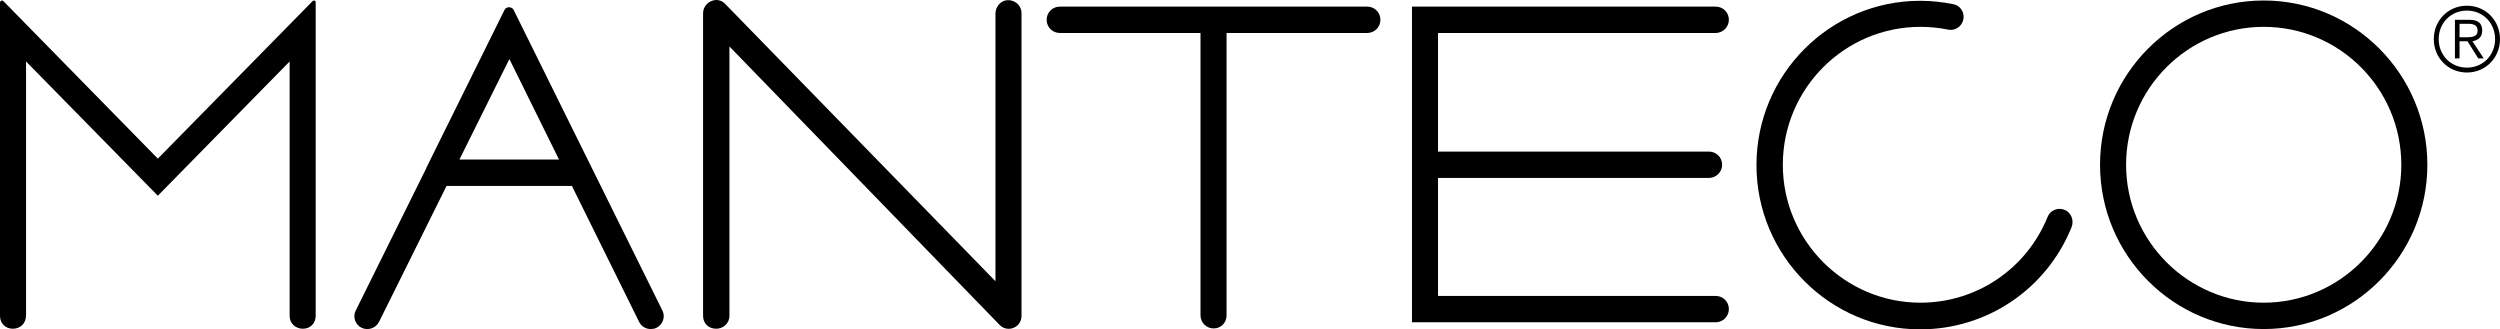 <?xml version="1.0" encoding="UTF-8"?><svg id="_レイヤー_2" xmlns="http://www.w3.org/2000/svg" viewBox="0 0 815.7 107.46"><g id="Livello_1"><path d="M102,.36l-50.5,51.4L1.1.36C.7-.04,0,.26,0,.86v102.2c0,2.5,1.8,4.2,4.2,4.2s4.3-1.7,4.3-4.4V20.06l43,43.8,43-43.8v83c0,2.6,2.1,4.2,4.3,4.2,2.5,0,4.2-1.8,4.2-4.2V.86c.1-.6-.6-.9-1-.5"/><path d="M166.2,19.26l16.2,32.8h-32.5l16.3-32.8ZM123.7,104.96l22-44.3h40.9l21.9,44.3c.7,1.5,2.2,2.4,3.8,2.4.6,0,1.3-.1,1.9-.4,2.1-1.1,3-3.6,1.9-5.7L167.6,3.26c-.6-1.2-2.4-1.2-3,0l-25.5,51.5v.1l-23,46.4c-1.1,2.1-.2,4.7,1.9,5.7,2.1,1,4.7.1,5.7-2"/><path d="M400.2,102.96V10.76h45.9c2.4,0,4.3-1.9,4.3-4.3s-1.9-4.3-4.3-4.3h-100.3c-2.4,0-4.3,1.9-4.3,4.3s1.9,4.3,4.3,4.3h45.9v92.1c0,2.4,1.9,4.3,4.3,4.3s4.2-1.9,4.2-4.2"/><path d="M559.8,10.76c2.3,0,4.3-1.9,4.3-4.3s-1.9-4.3-4.3-4.3h-99.1v103h99.1c2.3,0,4.3-1.9,4.3-4.3s-1.9-4.3-4.3-4.3h-90.6v-38.5h88.4c2.3,0,4.3-1.9,4.3-4.3s-1.9-4.3-4.3-4.3h-88.4V10.76h90.6Z"/><path d="M738.6,98.76c-24.7,0-44.9-20.2-44.9-45s20.1-45,44.9-45,44.9,20.2,44.9,45-20.2,45-44.9,45M738.6.16c-29.4,0-53.4,24-53.4,53.6s24,53.6,53.4,53.6,53.4-24,53.4-53.6S768,.16,738.6.16"/><path d="M673.6,68.46c-2.2-.9-4.7.2-5.5,2.3-6.9,17-23.2,28-41.5,28-24.7,0-44.9-20.2-44.9-45s20.1-45,44.9-45c3,0,6.1.3,9,.9,2.3.5,4.5-1,5-3.3s-1-4.6-3.3-5c-3.5-.7-7.1-1.1-10.8-1.1-29.4,0-53.4,24-53.4,53.6s24,53.6,53.4,53.6c21.8,0,41.2-13.1,49.4-33.3.9-2.3-.1-4.8-2.3-5.7"/><path d="M328.6.06c-2.2.2-3.8,2.2-3.8,4.4v87.3L236.5,1.16c-2.6-2.6-7.1-.5-7.1,3.2v98.7c0,2.5,1.8,4.2,4.3,4.2,2.2,0,4.3-1.7,4.3-4.2V15.16l88.2,90.9c2.6,2.6,7.1.8,7.1-3V4.26c0-2.5-2.2-4.4-4.7-4.2"/><path d="M804.6,12.16c1.9,0,3.8-.1,3.8-2.2,0-1.8-1.5-2.2-3-2.2h-2.9v4.4h2.1ZM802.5,19.06h-1.5V6.46h4.8c2.8,0,4.1,1.2,4.1,3.5s-1.5,3.2-3.2,3.5l3.7,5.6h-1.8l-3.5-5.6h-2.6v5.6h0ZM795.7,12.76c0,5.2,3.9,9.3,9.2,9.3s9.2-4.1,9.2-9.3-3.9-9.3-9.2-9.3-9.2,4.1-9.2,9.3M815.7,12.76c0,6.1-4.7,10.9-10.8,10.9s-10.8-4.8-10.8-10.9,4.7-10.9,10.8-10.9c6.1,0,10.8,4.8,10.8,10.9"/></g></svg>